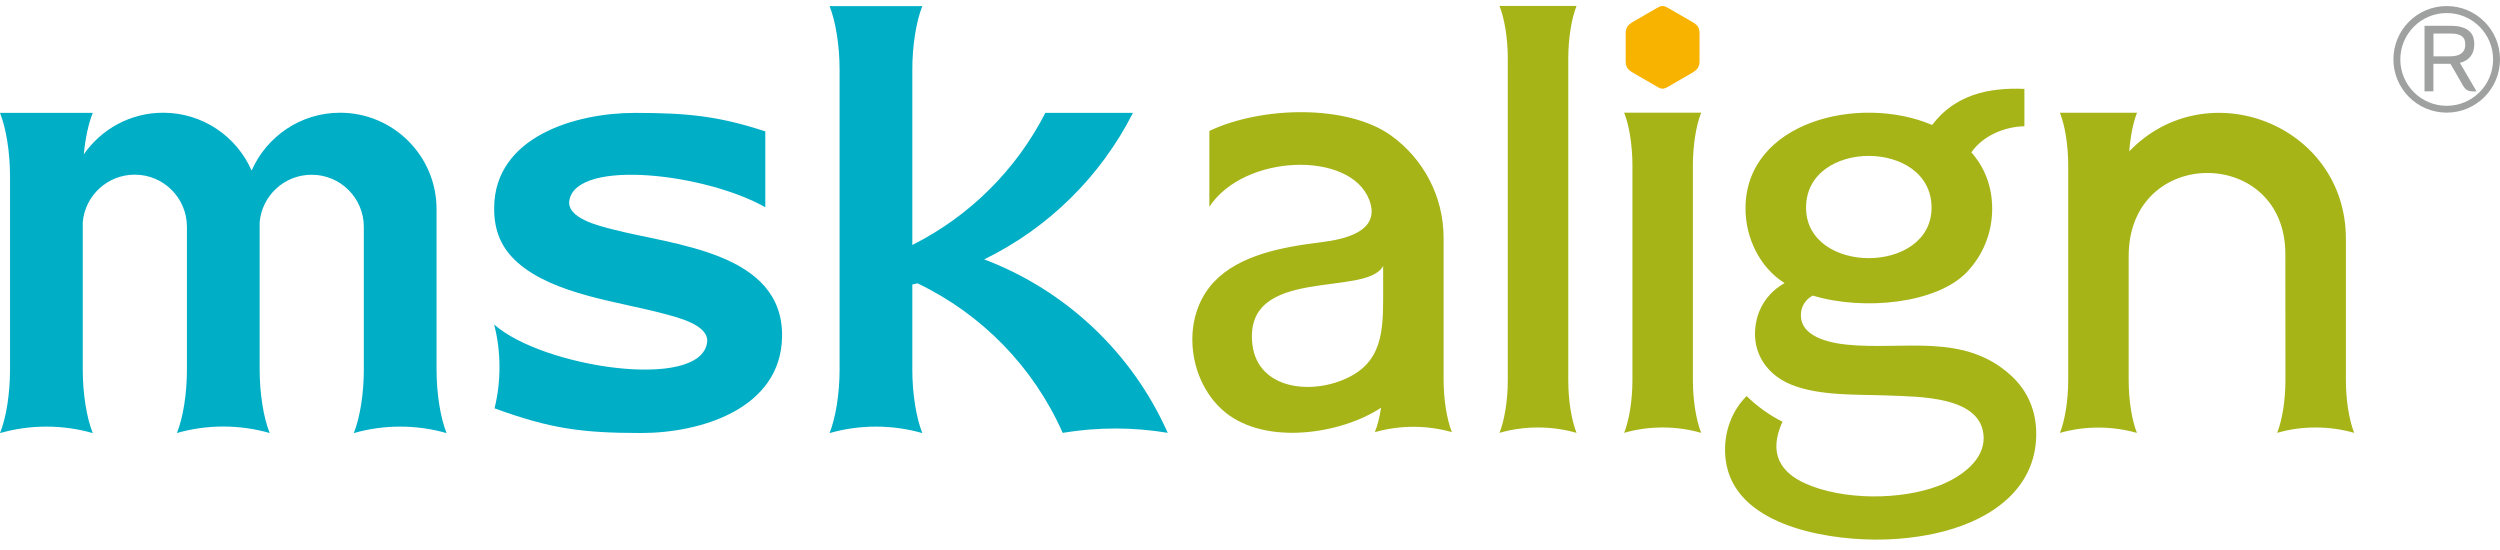 <svg xmlns="http://www.w3.org/2000/svg" width="109" height="24" viewBox="0 0 109 24" fill="none">
    <g clip-path="url(#clip0_210_9233)">
        <path fill-rule="evenodd" clip-rule="evenodd"
            d="M60.215 17.776C60.151 18.186 60.06 18.559 59.944 18.841C60.478 18.691 61.044 18.608 61.623 18.608C62.207 18.608 62.768 18.691 63.303 18.841C63.081 18.288 62.941 17.414 62.941 16.54V10.375C62.941 8.538 62.041 6.911 60.656 5.913C58.765 4.553 55.037 4.617 52.728 5.709V9.016C54.238 6.707 58.897 6.549 59.706 8.73C60.219 10.112 58.581 10.44 57.583 10.564C55.861 10.775 54.024 11.132 52.928 12.292C52.28 12.982 51.979 13.904 51.986 14.834C51.994 16.024 52.506 17.23 53.413 17.971C55.206 19.436 58.486 18.921 60.215 17.776ZM99.645 16.57C99.645 17.444 99.506 18.318 99.284 18.872C99.818 18.717 100.383 18.638 100.963 18.638C101.547 18.638 102.112 18.721 102.643 18.872C102.421 18.318 102.281 17.444 102.281 16.57V10.413C102.281 5.423 96.211 3.092 92.836 6.598C92.885 5.947 93.006 5.336 93.175 4.915H89.812C90.034 5.468 90.174 6.342 90.174 7.216C90.174 10.334 90.174 13.456 90.174 16.574C90.174 17.448 90.034 18.322 89.812 18.875C90.347 18.721 90.912 18.642 91.492 18.642C92.076 18.642 92.637 18.725 93.171 18.875C92.949 18.322 92.81 17.448 92.81 16.574V11.17C92.81 6.331 99.638 6.368 99.641 11.068C99.645 12.899 99.645 14.736 99.645 16.57ZM84.242 5.449C85.221 4.143 86.686 3.807 88.264 3.875V5.506C87.413 5.517 86.442 5.92 85.952 6.643C86.513 7.28 86.856 8.097 86.859 9.087C86.863 10.168 86.442 11.148 85.752 11.867C84.453 13.226 81.278 13.565 79.037 12.887C78.766 13.03 78.57 13.287 78.529 13.599C78.39 14.676 79.761 14.951 80.555 15.03C83.003 15.271 85.621 14.503 87.662 16.356C88.291 16.924 88.731 17.708 88.776 18.747C88.825 19.915 88.4 20.943 87.537 21.741C86.05 23.12 83.636 23.545 81.681 23.526C79.418 23.504 75.599 22.837 75.241 20.058C75.109 19.045 75.422 17.994 76.153 17.267C76.597 17.708 77.154 18.107 77.716 18.386C77.064 19.809 77.689 20.623 78.717 21.082C80.356 21.813 82.868 21.817 84.543 21.173C85.587 20.77 86.498 20.024 86.487 19.098C86.468 17.245 83.636 17.301 82.242 17.241C81.067 17.192 79.335 17.279 78.088 16.766C76.906 16.281 76.284 15.181 76.597 13.912C76.763 13.241 77.2 12.677 77.81 12.345C76.718 11.66 76.1 10.357 76.104 9.084C76.108 5.31 81.06 4.094 84.242 5.449ZM78.744 9.046C78.736 11.991 84.223 11.991 84.216 9.046C84.208 6.048 78.748 6.048 78.744 9.046ZM70.812 4.911C71.035 5.465 71.174 6.338 71.174 7.212C71.174 10.33 71.174 13.452 71.174 16.57C71.174 17.444 71.035 18.318 70.812 18.872C71.347 18.717 71.912 18.638 72.492 18.638C73.076 18.638 73.641 18.721 74.172 18.872C73.95 18.318 73.81 17.444 73.81 16.57C73.81 13.452 73.81 10.33 73.81 7.212C73.81 6.338 73.95 5.465 74.172 4.911H70.812ZM65.378 0.26C65.6 0.813 65.74 1.687 65.74 2.561C65.74 4.418 65.74 14.718 65.74 16.57C65.74 17.444 65.6 18.318 65.378 18.872C65.913 18.717 66.478 18.638 67.058 18.638C67.641 18.638 68.206 18.721 68.737 18.872C68.515 18.318 68.376 17.444 68.376 16.57C68.376 14.714 68.376 4.414 68.376 2.561C68.376 1.687 68.515 0.813 68.737 0.26L65.378 0.26ZM60.305 11.592V12.496C60.305 14.119 60.392 15.629 58.863 16.42C57.255 17.256 54.837 17.004 54.604 15.015C54.201 11.55 59.601 12.978 60.305 11.592Z"
            fill="#A6B417" />
        <path fill-rule="evenodd" clip-rule="evenodd"
            d="M72.251 0.343L71.216 0.942C70.971 1.085 70.88 1.201 70.88 1.465V2.659C70.88 2.926 70.967 3.039 71.216 3.182L72.251 3.781C72.443 3.894 72.537 3.894 72.729 3.781L73.765 3.182C74.01 3.039 74.1 2.922 74.1 2.659V1.469C74.1 1.201 74.014 1.085 73.765 0.945L72.729 0.347C72.537 0.234 72.447 0.234 72.251 0.343Z"
            fill="#F8B300" />
        <path fill-rule="evenodd" clip-rule="evenodd"
            d="M3.608 9.686C3.71 8.526 4.685 7.615 5.875 7.615C7.133 7.615 8.15 8.632 8.15 9.89C8.15 11.965 8.15 14.036 8.15 16.111C8.15 17.162 7.984 18.212 7.713 18.879C9.027 18.503 10.443 18.503 11.758 18.879C11.49 18.212 11.321 17.162 11.321 16.111V9.686C11.426 8.526 12.398 7.619 13.588 7.619C14.846 7.619 15.863 8.636 15.863 9.893C15.863 11.969 15.863 14.04 15.863 16.115C15.863 17.166 15.693 18.216 15.426 18.883C16.74 18.506 18.156 18.506 19.47 18.883C19.203 18.216 19.034 17.166 19.034 16.115C19.034 13.784 19.034 11.453 19.034 9.121C19.034 6.798 17.151 4.915 14.827 4.915C13.102 4.915 11.622 5.954 10.97 7.438C10.323 5.954 8.839 4.915 7.114 4.915C5.679 4.915 4.414 5.634 3.653 6.73C3.721 6.029 3.856 5.385 4.045 4.922H0C0.267 5.589 0.437 6.64 0.437 7.69C0.437 10.5 0.437 13.305 0.437 16.115C0.437 17.166 0.271 18.216 0 18.883C1.314 18.506 2.73 18.506 4.045 18.883C3.777 18.216 3.608 17.166 3.608 16.115C3.608 13.968 3.608 11.829 3.608 9.686ZM50.913 18.872C49.373 15.399 46.48 12.658 42.91 11.309C45.708 9.946 47.99 7.694 49.395 4.922H45.576C44.311 7.404 42.27 9.43 39.777 10.681V3.035C39.777 1.985 39.946 0.934 40.214 0.267H36.169C36.436 0.934 36.606 1.985 36.606 3.035C36.606 5.269 36.606 13.882 36.606 16.115C36.606 17.166 36.436 18.216 36.169 18.883C37.483 18.506 38.899 18.506 40.214 18.883C39.946 18.216 39.777 17.166 39.777 16.115V12.405C39.852 12.39 39.927 12.371 40.003 12.353C42.816 13.697 45.072 16.017 46.333 18.872C47.885 18.616 49.429 18.623 50.913 18.872ZM34.098 14.695C34.037 17.825 30.554 18.879 27.959 18.879C25.394 18.879 24.005 18.698 21.561 17.802C21.854 16.65 21.851 15.294 21.542 14.145C23.632 16.013 30.52 17.06 30.829 14.94C30.942 14.164 29.514 13.833 28.957 13.682C27.017 13.155 24.151 12.85 22.566 11.445C21.899 10.854 21.534 10.112 21.545 9.05C21.572 5.965 25.078 4.922 27.684 4.922C29.985 4.922 31.345 5.065 33.367 5.728V9.035C30.765 7.566 25.202 6.911 24.829 8.707C24.664 9.513 26.117 9.844 26.69 9.995C29.315 10.688 34.169 10.967 34.098 14.695Z"
            fill="#00AEC6" />
        <path fill-rule="evenodd" clip-rule="evenodd"
            d="M106.676 0.264C107.961 0.264 109 1.303 109 2.587C109 3.871 107.961 4.911 106.676 4.911C105.392 4.911 104.353 3.871 104.353 2.587C104.353 1.303 105.392 0.264 106.676 0.264ZM106.676 0.569C105.562 0.569 104.654 1.473 104.654 2.591C104.654 3.71 105.558 4.613 106.676 4.613C107.795 4.613 108.699 3.71 108.699 2.591C108.699 1.473 107.791 0.569 106.676 0.569Z"
            fill="#9FA0A0" />
        <path fill-rule="evenodd" clip-rule="evenodd"
            d="M105.709 3.951V1.126H106.88C107.279 1.126 107.731 1.235 107.848 1.668C107.87 1.747 107.878 1.838 107.878 1.936C107.878 2.282 107.723 2.561 107.396 2.693C107.366 2.704 107.335 2.715 107.302 2.723L107.249 2.738L107.976 3.981L107.919 3.984C107.769 3.996 107.659 3.977 107.576 3.932C107.494 3.887 107.437 3.819 107.388 3.732L106.842 2.783H106.096V3.981H105.705V3.951H105.709ZM106.1 2.455H106.831C106.94 2.455 107.034 2.444 107.117 2.422C107.366 2.354 107.486 2.196 107.486 1.94C107.486 1.849 107.471 1.774 107.445 1.71C107.347 1.491 107.042 1.461 106.831 1.461H106.1V2.455Z"
            fill="#9FA0A0" />
    </g>
    <defs>
        <clipPath id="clip0_210_9233">
            <rect width="109" height="23.27" fill="white" transform="translate(0 0.26)" />
        </clipPath>
    </defs>
</svg>